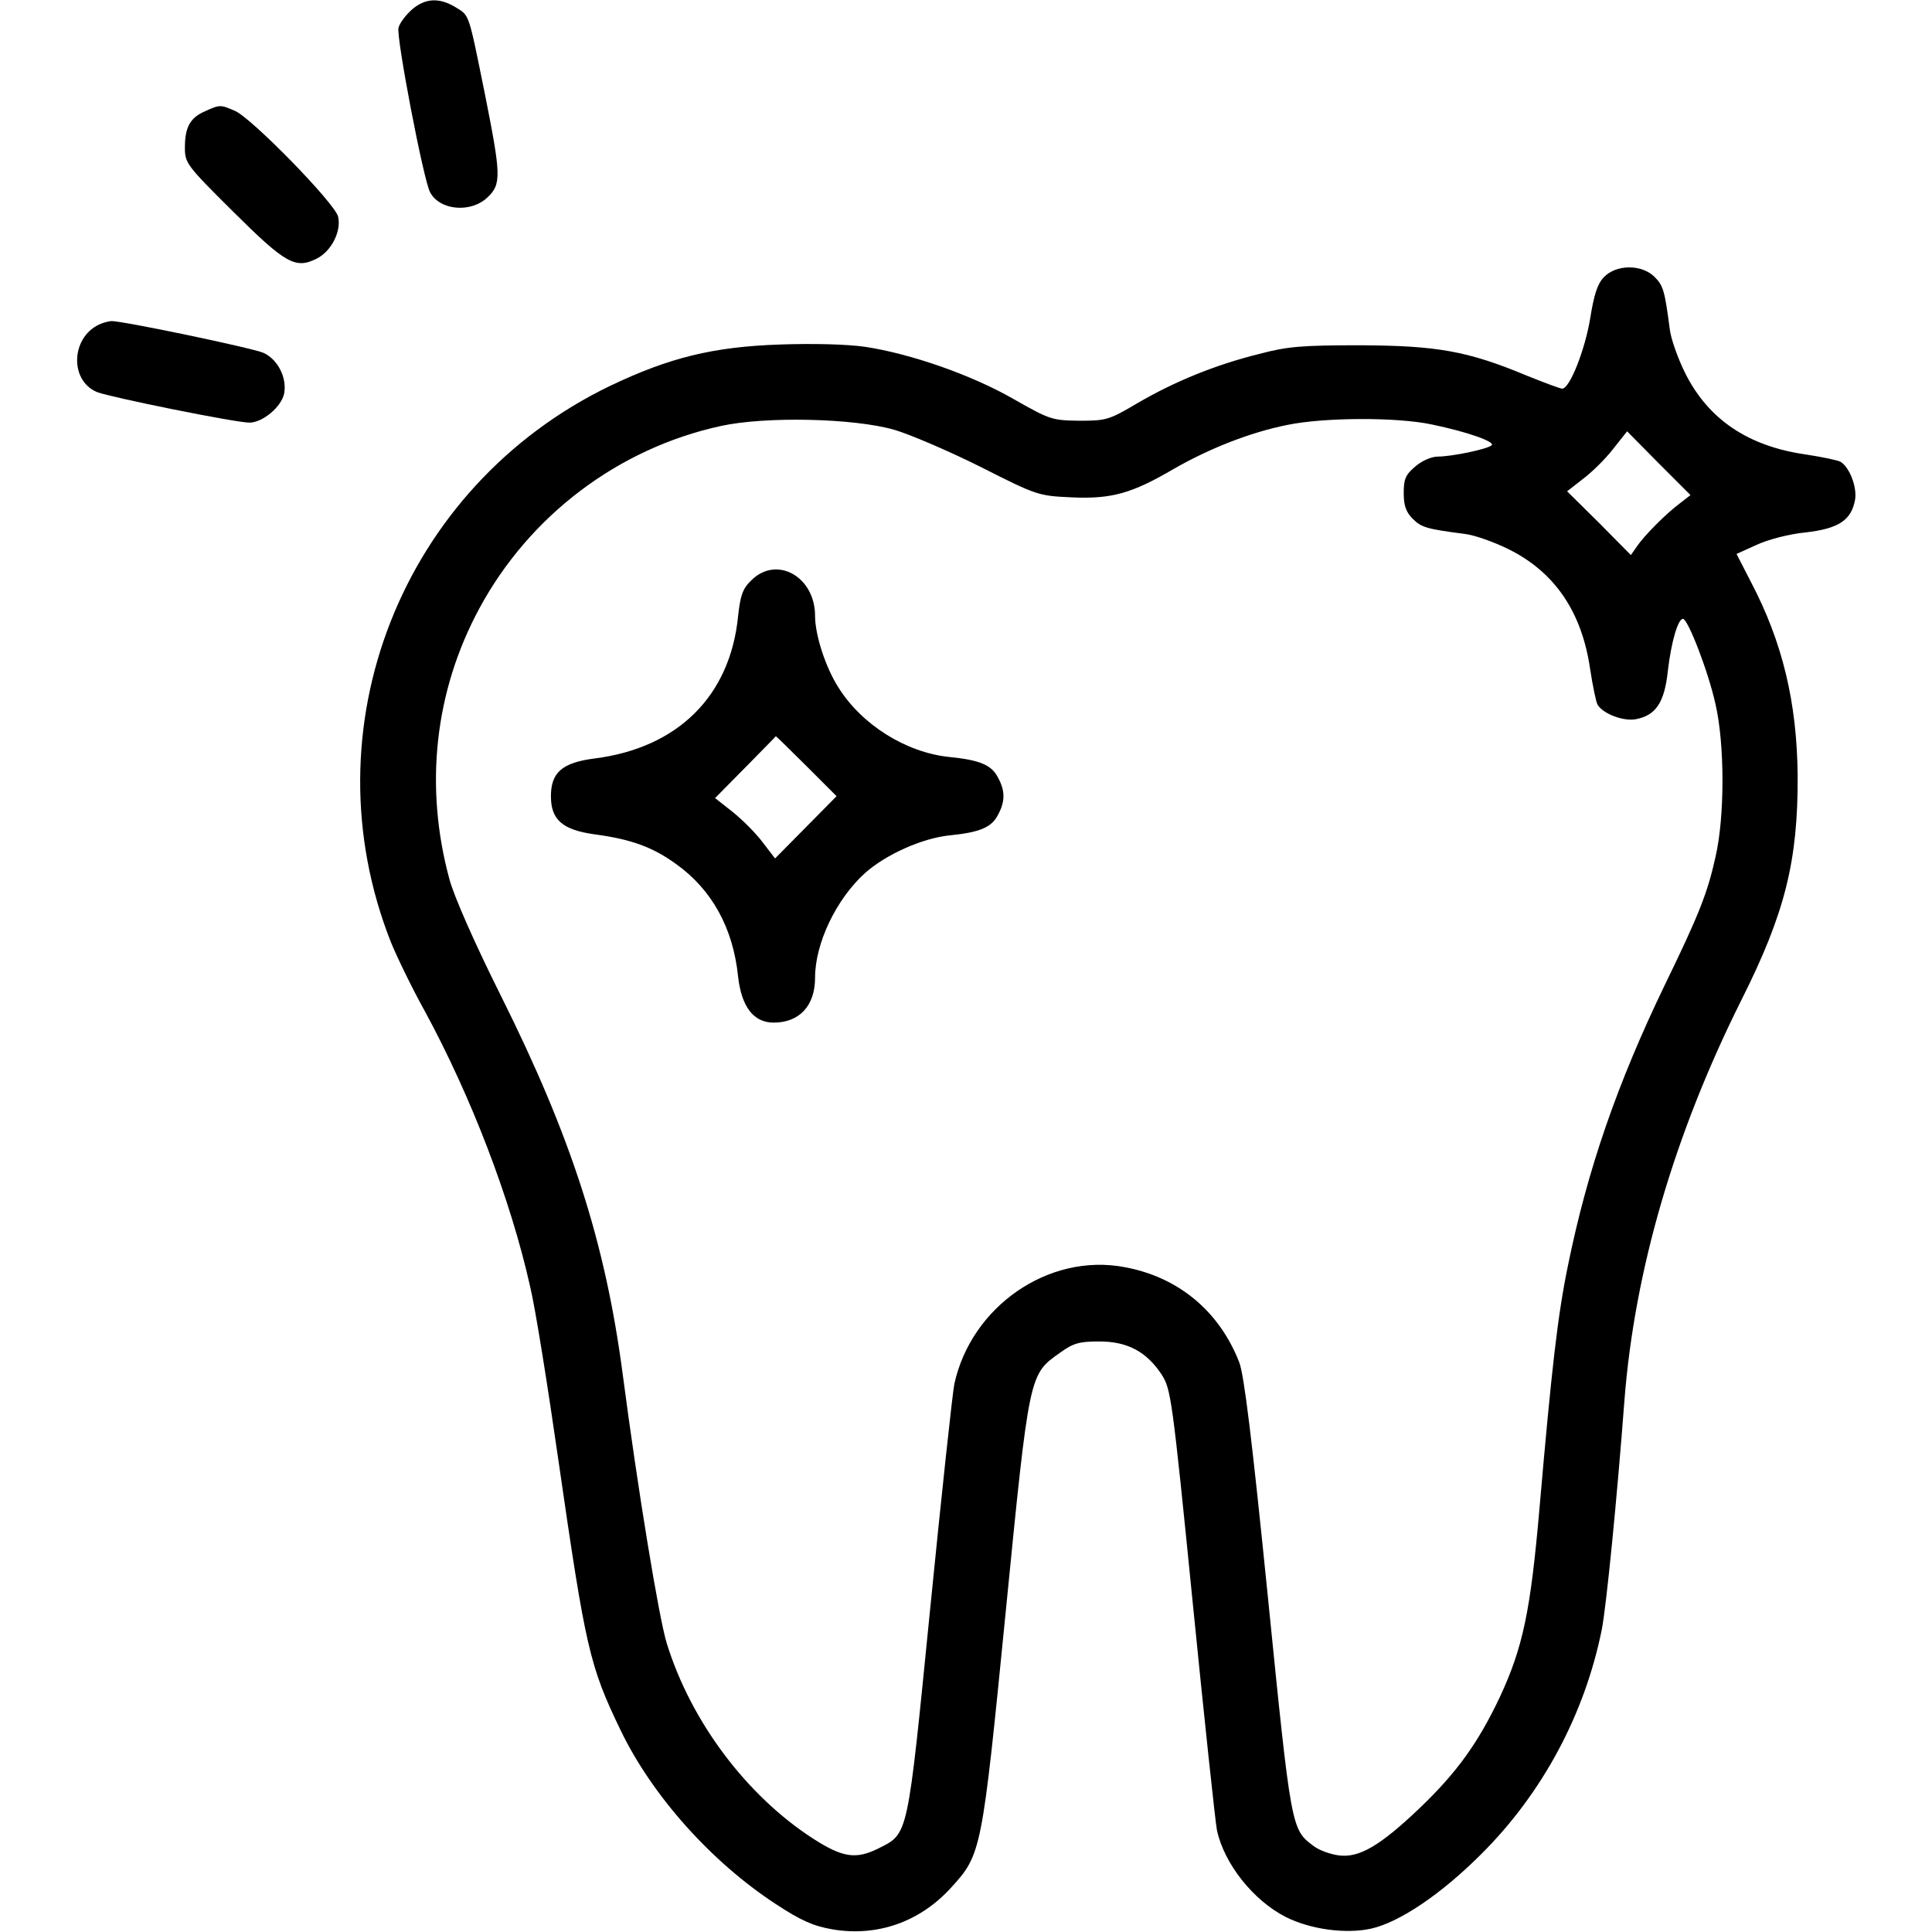 <?xml version="1.0" encoding="UTF-8" standalone="no"?> <svg xmlns="http://www.w3.org/2000/svg" version="1.0" width="512pt" height="512pt" viewBox="0 0 512 512" preserveAspectRatio="xMidYMid meet"><g transform="translate(0,512) scale(0.1,-0.1)" fill="#000000" stroke="none"><path d="M1092 5095 c-16 -14 -33 -36 -36 -49 -6 -25 66 -403 84 -436 26 -48 108 -55 152 -13 37 35 36 58 -7 274 -44 216 -40 207 -78 230 -43 26 -80 24 -115 -6z"></path><path d="M543 4825 c-39 -17 -53 -42 -53 -96 0 -41 4 -47 128 -170 139 -138 165 -153 222 -124 39 20 65 73 56 111 -9 36 -229 261 -273 280 -39 17 -40 17 -80 -1z"></path><path d="M4250 4385 c-17 -18 -26 -47 -36 -110 -14 -83 -54 -185 -74 -185 -5 0 -48 16 -95 35 -156 65 -237 79 -440 80 -154 0 -193 -3 -268 -23 -117 -29 -224 -73 -322 -130 -76 -45 -83 -47 -155 -47 -72 1 -78 3 -173 57 -113 65 -275 121 -395 139 -50 7 -139 9 -225 6 -178 -6 -294 -35 -451 -110 -552 -267 -804 -908 -580 -1474 15 -37 55 -120 90 -183 122 -225 227 -497 279 -730 14 -58 47 -266 75 -461 72 -498 82 -543 165 -715 84 -174 241 -349 411 -460 67 -44 99 -58 150 -67 118 -20 231 19 314 110 81 89 82 93 145 729 63 637 62 631 144 689 36 26 52 30 104 30 75 0 125 -27 165 -87 25 -39 28 -56 83 -607 31 -311 60 -582 64 -601 19 -89 96 -186 182 -230 65 -33 159 -46 227 -31 75 17 185 91 291 197 163 162 275 372 320 596 12 62 40 343 60 608 27 344 132 704 310 1060 116 231 150 369 149 595 -2 194 -40 353 -124 513 l-38 74 53 24 c30 14 87 29 130 33 87 10 121 32 131 86 6 33 -14 86 -38 101 -6 4 -49 13 -95 20 -151 22 -256 93 -317 215 -19 38 -38 91 -41 117 -13 100 -17 115 -40 138 -34 34 -102 34 -135 -1z m-1880 -404 c41 -12 144 -56 228 -98 150 -76 154 -77 241 -81 106 -5 160 10 271 75 94 54 202 97 302 117 97 20 290 21 383 1 96 -20 168 -46 158 -55 -10 -10 -105 -30 -143 -30 -16 0 -42 -11 -59 -26 -26 -22 -31 -33 -31 -70 0 -34 6 -51 24 -69 23 -23 38 -27 138 -40 26 -3 79 -22 117 -41 122 -61 193 -166 215 -317 7 -46 16 -89 20 -95 15 -24 68 -44 101 -38 53 10 76 44 85 128 9 78 27 138 40 138 13 0 67 -139 86 -225 25 -107 25 -301 0 -407 -21 -95 -44 -153 -134 -338 -126 -261 -205 -489 -257 -745 -27 -131 -43 -271 -75 -640 -24 -276 -44 -371 -106 -504 -57 -120 -113 -198 -211 -292 -106 -101 -161 -133 -215 -126 -23 3 -53 14 -67 25 -59 44 -59 43 -121 660 -42 417 -63 589 -76 622 -53 136 -162 226 -304 252 -201 38 -406 -104 -451 -310 -5 -26 -34 -294 -64 -596 -61 -612 -57 -594 -138 -635 -59 -29 -94 -24 -173 27 -176 114 -323 310 -387 517 -21 68 -77 409 -117 715 -46 348 -136 627 -322 1000 -70 140 -125 265 -137 310 -67 247 -39 498 79 717 133 247 369 425 640 484 118 26 352 21 460 -10z m2083 -194 c-38 -28 -96 -87 -115 -115 l-16 -23 -84 85 -85 84 41 32 c23 17 59 52 80 79 l38 48 84 -85 84 -84 -27 -21z"></path><path d="M1991 3582 c-23 -22 -29 -40 -35 -95 -21 -212 -160 -349 -380 -377 -86 -11 -116 -37 -116 -100 0 -62 30 -89 115 -101 98 -13 155 -34 217 -79 95 -68 151 -170 164 -298 9 -80 41 -122 94 -122 69 0 110 45 110 119 0 91 56 208 132 277 55 49 150 92 223 100 81 8 113 21 130 55 19 35 19 63 0 98 -17 34 -49 47 -130 55 -114 12 -231 85 -293 184 -34 53 -62 139 -62 190 0 104 -102 161 -169 94z m146 -492 l80 -80 -82 -83 -81 -82 -33 43 c-17 23 -53 59 -79 80 l-47 37 80 81 c44 45 81 82 81 83 1 0 37 -35 81 -79z"></path><path d="M270 4263 c-81 -30 -89 -150 -13 -182 36 -14 367 -81 404 -81 35 0 85 42 92 77 8 42 -17 91 -55 108 -30 13 -379 86 -403 84 -5 0 -17 -3 -25 -6z"></path></g></svg> 